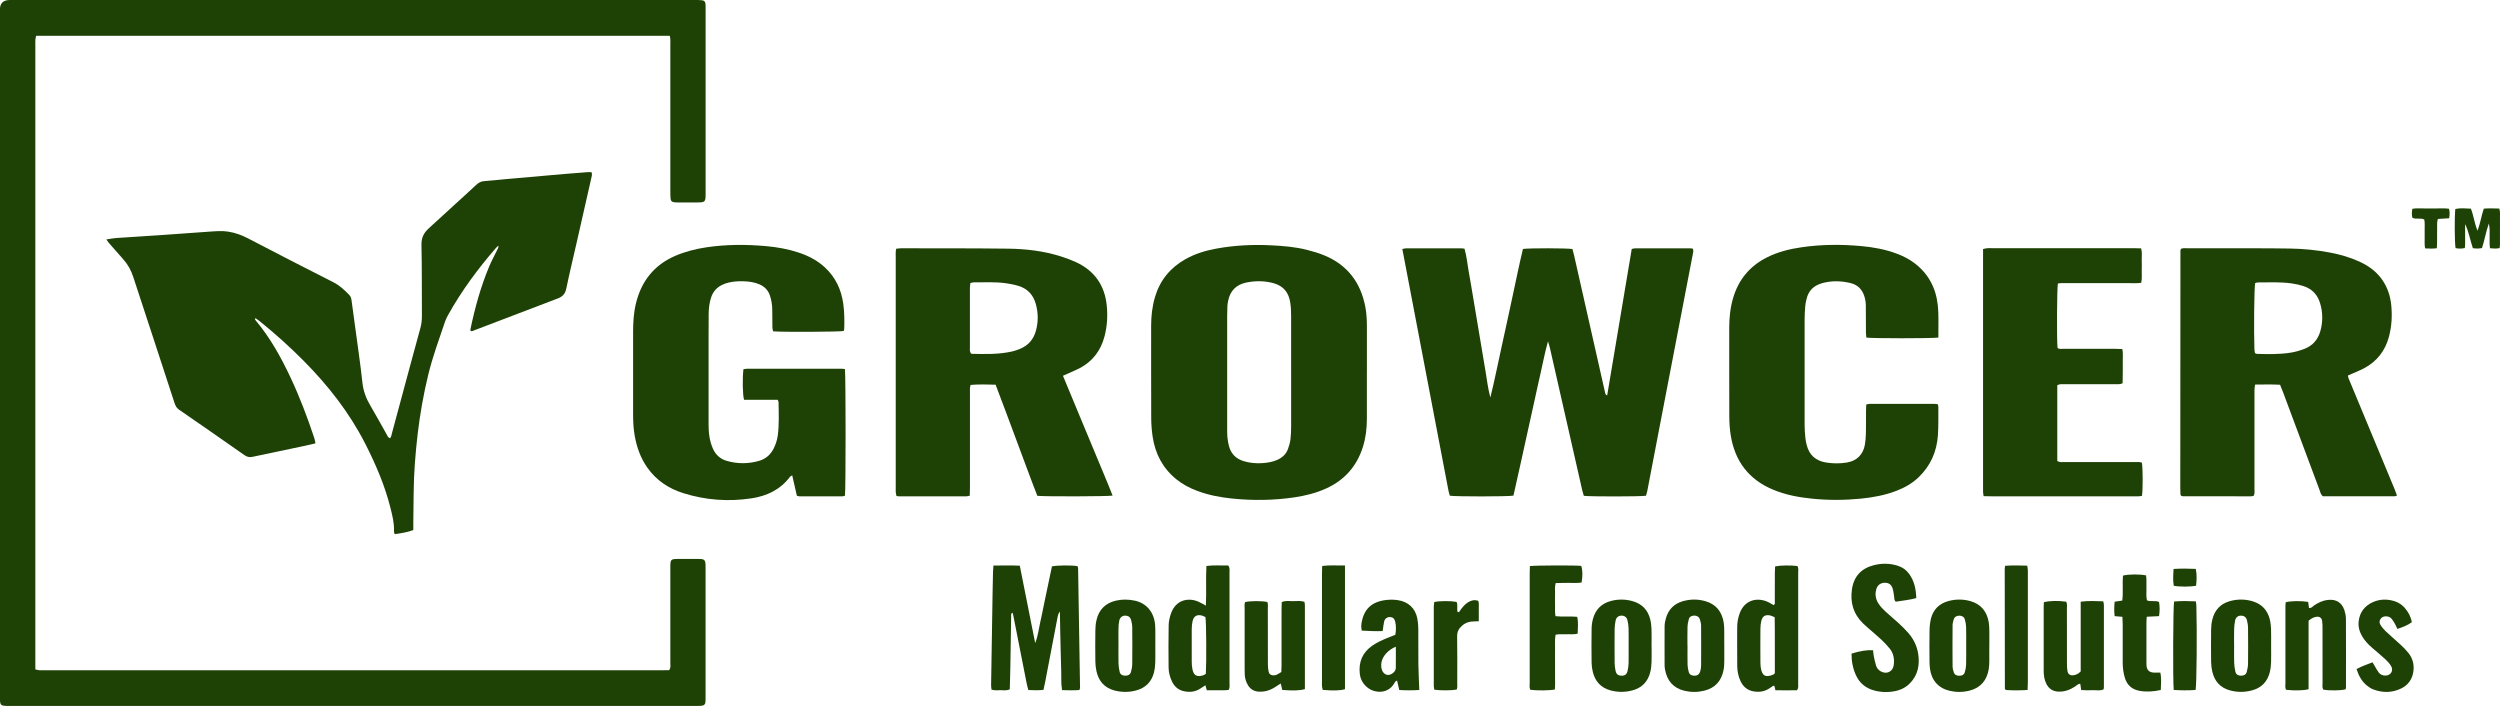<?xml version="1.0" encoding="UTF-8"?>
<svg xmlns="http://www.w3.org/2000/svg" id="a" viewBox="0 0 672.61 189.94">
  <path d="M180.19,9.64H9.72c-.07.36-.18.69-.2,1.02-.03.54-.01,1.08-.01,1.62,0,55.13,0,110.27,0,165.4v2.41c.4.09.73.21,1.06.23.54.04,1.08.01,1.62.01,55.19,0,110.39,0,165.58,0,.77,0,1.55-.01,2.24-.02.51-.64.34-1.26.34-1.84.01-5.28,0-10.56,0-15.84,0-3.36,0-6.72,0-10.08,0-2.05.12-2.16,2.11-2.17,1.74,0,3.48,0,5.22,0,.3,0,.6-.01.9.01.83.06,1.14.37,1.23,1.24.03.3.02.6.02.9,0,11.82,0,23.64,0,35.46,0,1.69-.21,1.89-1.83,1.93-.36,0-.72,0-1.08,0-61.31,0-122.63,0-183.94,0-.54,0-1.08.02-1.62-.01-1.01-.06-1.29-.33-1.36-1.28-.03-.42-.02-.84-.02-1.26,0-61.61,0-123.23,0-184.84Q0,0,2.66,0C47.17,0,91.69,0,136.2,0,153.12,0,170.04,0,186.96,0c.66,0,1.32,0,1.97.08.55.07.83.4.88.97.04.42.03.84.03,1.26,0,16.56,0,33.12,0,49.67,0,2.44-.05,2.48-2.55,2.49-1.56,0-3.12,0-4.68,0-.42,0-.84,0-1.26-.06-.57-.07-.88-.36-.93-.93-.06-.65-.07-1.32-.07-1.98,0-13.2,0-26.4,0-39.6,0-.71.08-1.43-.16-2.29Z" fill="#1e4205"></path>
  <path d="M68.57,85.82c.05.11.09.23.16.32,3.94,4.67,6.87,9.96,9.45,15.46,2.48,5.27,4.53,10.71,6.37,16.23.15.44.21.9.33,1.45-1.15.26-2.18.52-3.23.74-4.57.97-9.15,1.91-13.72,2.89-.83.18-1.48.02-2.17-.46-5.84-4.1-11.7-8.17-17.58-12.22-.71-.49-1.01-1.13-1.25-1.88-1.8-5.53-3.61-11.05-5.42-16.58-1.88-5.75-3.78-11.5-5.66-17.26-.58-1.79-1.47-3.4-2.73-4.8-1.28-1.43-2.54-2.88-3.8-4.32-.22-.25-.4-.55-.71-.97,1.01-.15,1.82-.32,2.64-.38,4.07-.28,8.14-.52,12.21-.8,4.31-.29,8.61-.62,12.92-.92,1.67-.11,3.34-.27,5.02,0,1.92.3,3.68.95,5.4,1.85,7.6,3.96,15.22,7.89,22.87,11.76,1.71.86,3.03,2.11,4.32,3.45.46.48.54,1.06.62,1.65.3,2.14.58,4.28.87,6.42.69,5.17,1.47,10.33,2.03,15.52.24,2.28,1.01,4.27,2.16,6.2,1.5,2.52,2.89,5.12,4.34,7.67.22.39.35.88.94,1.08.37-.51.43-1.11.58-1.67,1.73-6.36,3.44-12.73,5.15-19.1.8-2.95,1.59-5.91,2.41-8.85.31-1.11.43-2.22.42-3.37-.04-6.36.02-12.72-.12-19.08-.04-1.88.64-3.21,1.95-4.4,2.44-2.22,4.87-4.46,7.3-6.68,1.81-1.66,3.65-3.3,5.44-4.99.64-.6,1.28-.99,2.2-1.05,1.91-.12,3.82-.36,5.73-.53,5.32-.47,10.63-.94,15.95-1.4,2.03-.17,4.06-.33,6.1-.48.35-.03.7,0,1.08,0,.25.61.05,1.12-.06,1.62-1.3,5.73-2.6,11.46-3.9,17.19-.94,4.15-1.95,8.29-2.81,12.46-.29,1.41-.96,2.2-2.26,2.69-7.68,2.91-15.34,5.85-23.01,8.78-.11.04-.23.03-.41.05-.05-.14-.17-.3-.14-.43,1.21-5.82,2.78-11.54,5.08-17.03.65-1.55,1.46-3.02,2.2-4.53.15-.3.31-.6.27-1.03-.2.18-.42.34-.6.54-4.89,5.63-9.31,11.59-12.94,18.12-.32.57-.62,1.17-.83,1.79-1.61,4.77-3.36,9.49-4.54,14.4-1.26,5.19-2.18,10.44-2.81,15.75-.62,5.3-1.04,10.62-1.09,15.96-.02,2.64-.06,5.28-.09,7.92,0,.66,0,1.31,0,2.04-1.64.62-3.28.85-5,1.11-.08-.27-.21-.49-.2-.7.1-2.19-.42-4.29-.95-6.38-1.53-6.08-3.99-11.8-6.84-17.37-4.25-8.31-9.93-15.55-16.47-22.15-3.76-3.8-7.73-7.36-11.89-10.72-.35-.29-.74-.53-1.11-.79-.06.07-.11.14-.17.22Z" fill="#1e4205"></path>
  <path d="M407.17,133.35c-1.65.27-15.49.27-17.1.02-.11-.42-.27-.86-.36-1.32-4.1-21.67-8.31-43.31-12.42-65.05.41-.08.69-.19.98-.19,4.98-.01,9.96,0,14.94,0,.24,0,.47.06.81.1.61,2.12.79,4.32,1.19,6.49.41,2.24.77,4.49,1.15,6.74.37,2.19.73,4.37,1.1,6.56.37,2.19.73,4.37,1.1,6.56.37,2.25.73,4.5,1.13,6.74.38,2.17.59,4.38,1.28,6.94,1.19-4.76,2.03-9.15,3-13.51,1-4.44,1.93-8.9,2.9-13.35.95-4.38,1.83-8.78,2.87-13.1,1.72-.25,11.8-.23,13.31.02.14.53.3,1.1.44,1.67,2.76,12.22,5.52,24.44,8.28,36.65.09.39.07.86.63,1.07,2.2-13.13,4.41-26.25,6.61-39.41.36-.07.65-.17.93-.17,4.92,0,9.84,0,14.76,0,.23,0,.46.05.74.09.26.56.08,1.09-.02,1.59-1.22,6.36-2.45,12.71-3.67,19.07-1.74,9.06-3.49,18.13-5.23,27.19-1.11,5.77-2.21,11.54-3.32,17.31-.09.46-.24.91-.36,1.32-1.47.23-14.9.25-16.72.02-.14-.51-.33-1.06-.46-1.63-2.89-12.74-5.78-25.48-8.68-38.22-.1-.46-.26-.91-.5-1.71-.86,3.01-1.34,5.75-1.97,8.45-.64,2.74-1.22,5.5-1.83,8.25-.61,2.75-1.21,5.5-1.82,8.25-.61,2.75-1.21,5.5-1.82,8.25-.61,2.75-1.23,5.5-1.86,8.32Z" fill="#1e4205"></path>
  <path d="M285.98,101.09c1.52,3.67,3.01,7.26,4.5,10.84,1.47,3.54,2.96,7.08,4.42,10.62,1.47,3.59,3.02,7.14,4.44,10.79-1.54.24-18.33.27-20.25.06-1.93-4.9-3.72-9.92-5.6-14.89-1.89-4.98-3.68-9.99-5.63-15.01-2.29-.06-4.49-.13-6.73.06-.25.78-.17,1.5-.17,2.21,0,8.46,0,16.91,0,25.37,0,.71-.03,1.42-.05,2.22-.36.07-.64.18-.92.18-6.06,0-12.11,0-18.17,0-.18,0-.35-.06-.63-.1-.06-.31-.16-.64-.19-.98-.03-.42-.01-.84-.01-1.26,0-20.69,0-41.38,0-62.07,0-.71-.07-1.42.13-2.21.46-.04.86-.12,1.26-.12,9.6.02,19.19-.02,28.79.1,4.86.06,9.69.62,14.36,2.12,1.37.44,2.72.94,4.02,1.54,4.92,2.3,7.66,6.21,8.21,11.6.29,2.82.12,5.63-.61,8.39-1.01,3.8-3.19,6.67-6.67,8.51-1.11.58-2.29,1.04-3.43,1.56-.31.14-.63.28-1.06.48ZM261.08,76.14c-.05.46-.13.86-.13,1.27-.02,1.14,0,2.28,0,3.41,0,4.19,0,8.39,0,12.58,0,.57-.15,1.2.37,1.79,3.67.08,7.37.2,11.02-.64.75-.17,1.5-.44,2.21-.74,2.11-.91,3.49-2.5,4.12-4.7.71-2.47.69-4.98-.03-7.45-.68-2.34-2.18-3.98-4.53-4.71-1.14-.35-2.32-.59-3.5-.75-2.86-.39-5.74-.23-8.61-.23-.29,0-.57.1-.91.16Z" fill="#1e4205"></path>
  <path d="M644.89,133.32c-.28.1-.44.2-.6.2-6.47,0-12.95,0-19.34,0-.63-.53-.72-1.22-.94-1.82-3.28-8.76-6.54-17.52-9.81-26.28-.23-.61-.49-1.21-.76-1.9-2.24-.14-4.43-.05-6.73-.05-.07.6-.16,1.06-.16,1.51-.02,2.16,0,4.32,0,6.48,0,6.66,0,13.31,0,19.97,0,.65.14,1.32-.22,1.98-.21.04-.44.12-.68.12-6.12,0-12.23,0-18.35-.01-.17,0-.33-.09-.46-.13-.07-.08-.11-.12-.14-.18-.03-.05-.06-.11-.06-.16-.02-.54-.05-1.08-.05-1.62,0-21.35.02-42.7.04-64.05,0-.11.08-.22.16-.43.55-.27,1.22-.15,1.85-.15,5.46-.01,10.92-.01,16.37,0,3.72,0,7.44,0,11.15.07,3.6.06,7.18.41,10.72,1.08,2.84.53,5.59,1.35,8.21,2.58,2.37,1.12,4.4,2.66,5.9,4.85,1.39,2.03,2.12,4.31,2.36,6.72.28,2.82.13,5.62-.59,8.39-1.01,3.87-3.25,6.77-6.79,8.63-.95.5-1.96.89-2.94,1.33-.43.19-.86.37-1.32.57.02.62.29,1.08.49,1.57,4.02,9.69,8.05,19.37,12.07,29.06.22.54.41,1.09.63,1.68ZM606.7,95.03c.23.08.4.18.56.18,2.99.07,6,.15,8.96-.32,1.29-.2,2.58-.57,3.8-1.04,2.21-.85,3.62-2.52,4.26-4.78.7-2.48.67-4.98-.06-7.45-.67-2.27-2.13-3.88-4.4-4.62-1.07-.35-2.19-.61-3.31-.76-3.04-.41-6.1-.27-9.15-.25-.22,0-.44.13-.63.18-.26,1.51-.37,12.76-.19,17.83.01.35.1.69.15,1.02Z" fill="#1e4205"></path>
  <path d="M367.75,100.12c0,4.2,0,8.4,0,12.6,0,2.59-.31,5.14-1.1,7.62-1.63,5.08-4.85,8.75-9.68,11-2.8,1.3-5.76,2.03-8.79,2.48-5.55.81-11.12.88-16.69.31-3.23-.33-6.4-.93-9.45-2.09-2.03-.77-3.93-1.77-5.62-3.15-3.6-2.96-5.62-6.81-6.3-11.37-.25-1.65-.38-3.34-.39-5.01-.04-8.28-.01-16.55-.02-24.83,0-2.65.29-5.27,1.05-7.81,1.33-4.47,4.08-7.82,8.12-10.11,2.58-1.46,5.39-2.33,8.29-2.86,4.92-.91,9.88-1.15,14.87-.9,3.24.16,6.47.42,9.62,1.23,1.56.4,3.13.85,4.62,1.47,6.22,2.56,9.79,7.27,11.05,13.82.34,1.78.43,3.57.43,5.37,0,4.08,0,8.16,0,12.24h0ZM347.37,100.11c0-4.97.01-9.95,0-14.92,0-1.26-.04-2.52-.23-3.76-.39-2.66-1.8-4.5-4.5-5.24-2.42-.66-4.86-.67-7.3-.18-2.76.56-4.42,2.26-4.94,5.03-.09.47-.16.95-.18,1.42-.04.9-.06,1.8-.06,2.69,0,9.95,0,19.89,0,29.84,0,.9-.02,1.8.07,2.69.08.83.23,1.66.45,2.46.56,2,1.88,3.29,3.86,3.91,1.68.52,3.4.67,5.15.55,1.38-.1,2.73-.32,4.01-.9,1.31-.6,2.31-1.51,2.81-2.88.3-.84.57-1.71.68-2.59.15-1.18.18-2.39.18-3.59.02-4.85,0-9.71,0-14.56Z" fill="#1e4205"></path>
  <path d="M227.32,99.33c.24,1.74.24,32.36.01,34.03-.18.05-.4.17-.61.17-3.9.01-7.8.01-11.69,0-.17,0-.34-.08-.64-.16-.4-1.76-.81-3.56-1.25-5.48-.25.16-.48.23-.59.38-2.61,3.48-6.25,5.19-10.4,5.81-6.19.93-12.33.48-18.31-1.4-3.93-1.23-7.24-3.42-9.66-6.84-1.84-2.6-2.87-5.51-3.42-8.61-.34-1.9-.43-3.81-.43-5.73,0-7.44,0-14.87,0-22.31,0-2.59.17-5.16.79-7.67,1.46-5.9,4.86-10.21,10.49-12.66,2.71-1.18,5.56-1.89,8.47-2.33,5.31-.79,10.64-.79,15.97-.32,2.99.27,5.94.78,8.8,1.73,2.65.88,5.08,2.13,7.13,4.05,2.85,2.65,4.37,5.96,4.9,9.76.3,2.2.33,4.42.26,6.64,0,.23-.1.45-.14.66-1.35.24-16.4.32-19,.09-.06-.31-.18-.64-.19-.98-.03-1.62,0-3.24-.04-4.86-.02-1.33-.22-2.63-.66-3.88-.49-1.38-1.41-2.32-2.76-2.91-1.41-.61-2.89-.8-4.39-.84-1.74-.05-3.47.09-5.13.73-1.8.7-2.99,1.91-3.56,3.77-.43,1.39-.59,2.81-.61,4.26-.03,1.98-.02,3.96-.02,5.94,0,7.92,0,15.83,0,23.75,0,1.68.11,3.36.58,4.98.17.57.37,1.14.62,1.68.74,1.62,1.98,2.72,3.68,3.21,2.89.83,5.81.83,8.69,0,1.82-.52,3.14-1.7,3.98-3.41.53-1.08.9-2.23,1.06-3.42.4-2.98.25-5.99.21-8.98,0-.16-.12-.33-.23-.62h-9.05c-.39-1.25-.46-5.82-.17-8.22.31-.05.65-.14.99-.14,8.46,0,16.91,0,25.37,0,.3,0,.59.06.96.09Z" fill="#1e4205"></path>
  <path d="M521.5,90.82c-1.87.25-17.79.24-19.36.01-.04-.44-.11-.9-.12-1.36-.02-2.4-.03-4.8-.03-7.2,0-.91-.14-1.78-.43-2.65-.61-1.87-1.85-3.03-3.76-3.48-2.55-.6-5.1-.66-7.64.07-2.2.64-3.64,2.02-4.13,4.29-.13.58-.29,1.17-.33,1.76-.1,1.25-.18,2.51-.18,3.77-.01,9.42-.02,18.84,0,28.26,0,1.2.1,2.4.21,3.59.06.65.22,1.3.38,1.94.69,2.67,2.47,4.17,5.16,4.61,1.85.31,3.7.31,5.56.02,2.67-.42,4.43-2.11,4.9-4.78.17-1,.25-2.02.28-3.04.05-1.98.02-3.96.03-5.94,0-.59.04-1.18.06-1.86.34-.07.62-.17.9-.17,5.82,0,11.64,0,17.46,0,.29,0,.57.06.9.1.06.3.15.53.14.75-.02,2.52.06,5.05-.11,7.55-.3,4.41-1.96,8.24-5.19,11.34-1.72,1.65-3.74,2.79-5.94,3.64-3.1,1.2-6.34,1.79-9.63,2.12-4.37.43-8.74.45-13.12,0-3.59-.36-7.12-1.02-10.47-2.42-6.55-2.72-10.27-7.66-11.39-14.59-.27-1.65-.38-3.34-.39-5.01-.04-7.98-.01-15.96-.02-23.94,0-2.78.29-5.51,1.09-8.17,1.46-4.84,4.45-8.43,8.96-10.73,2.97-1.52,6.17-2.31,9.44-2.78,5.31-.77,10.64-.8,15.98-.32,3.29.3,6.53.88,9.64,2.06,1.69.64,3.3,1.44,4.74,2.54,3.75,2.85,5.76,6.68,6.26,11.31.31,2.87.12,5.75.16,8.7Z" fill="#1e4205"></path>
  <path d="M553.5,103.66v20.34c.65.48,1.33.31,1.97.31,6.3.01,12.6,0,18.89.01.64,0,1.31-.1,1.9.16.27,1.48.29,7.11.03,8.93-.31.04-.64.12-.98.12-1.08.02-2.16,0-3.24,0-12.06,0-24.11,0-36.17,0-.71,0-1.42-.03-2.22-.04-.06-.43-.14-.77-.15-1.11-.02-.48,0-.96,0-1.44,0-20.51,0-41.03,0-61.54v-2.4c.42-.09.76-.19,1.1-.22.42-.04.84-.01,1.26-.01,12.66,0,25.31,0,37.97,0,.71,0,1.42.03,2.2.05.3,1.08.14,2.1.16,3.09.03,1.02.02,2.04,0,3.06-.02,1,.11,2.02-.14,3.12-1.1.17-2.18.07-3.24.09-1.08.02-2.16,0-3.24,0h-9.54c-1.08,0-2.16-.01-3.24,0-1.06.01-2.13-.07-3.16.08-.26,1.47-.32,15.24-.09,17.34.45.4,1.02.24,1.53.24,4.68.01,9.36,0,14.04.01.59,0,1.18.04,1.86.06.23,1.07.1,2.08.12,3.08.02,1.02,0,2.04,0,3.06,0,1.01-.02,2.02-.04,3.06-.71.35-1.37.24-2.01.25-4.5.01-9,0-13.5.01-.65,0-1.32-.13-2.08.26Z" fill="#1e4205"></path>
  <path d="M267.27,152.16c2.47-.02,4.73-.07,7.1.03,1.37,6.89,2.72,13.69,4.14,20.83.78-1.97.93-3.7,1.31-5.38.39-1.69.72-3.4,1.07-5.1.36-1.7.71-3.4,1.07-5.11.36-1.7.71-3.4,1.06-5.05,1.4-.31,5.27-.34,6.89-.06.05.21.15.44.15.67.18,10.68.35,21.36.52,32.03,0,.16-.09.33-.17.62-1.53.14-3.06.07-4.67.03-.32-1.81-.16-3.54-.23-5.26-.07-1.74-.1-3.48-.14-5.22-.04-1.74-.08-3.48-.12-5.22-.03-1.74-.06-3.47-.09-5.43-.43.52-.52.97-.61,1.41-1.11,5.77-2.21,11.54-3.31,17.31-.15.76-.32,1.51-.5,2.35-1.35.14-2.65.1-4.07.04-.16-.61-.33-1.16-.44-1.74-1.2-6.06-2.39-12.12-3.58-18.17-.06-.29-.12-.57-.19-.87-.56.18-.41.6-.41.93-.08,4.56-.14,9.12-.22,13.68-.03,1.98-.1,3.95-.15,5.95-.86.47-1.71.23-2.51.26-.77.02-1.55.12-2.4-.15-.04-.39-.13-.79-.12-1.2.13-8.46.27-16.92.41-25.38.03-1.74.07-3.48.11-5.22.01-.47.06-.94.11-1.61Z" fill="#1e4205"></path>
  <path d="M324.43,162.93c.19-3.66-.05-7.11.15-10.66,2.03-.27,3.98-.09,5.87-.13.52.69.33,1.37.34,2.01.02,5.39,0,10.78,0,16.18,0,4.43,0,8.87,0,13.3,0,.65.15,1.32-.24,1.99-.38.03-.79.09-1.21.09-1.55.01-3.11,0-4.66,0-.14-.5-.24-.87-.38-1.34-.53.34-.98.63-1.42.92-1.4.9-2.94,1.02-4.5.64-1.42-.34-2.43-1.26-3.06-2.57-.58-1.2-.91-2.49-.92-3.81-.03-3.77-.06-7.55.02-11.32.02-1.11.29-2.27.68-3.32,1.3-3.53,4.59-4.21,7.32-3.04.6.26,1.16.61,2,1.06ZM324.42,181.28c.2-3.2.13-13.79-.1-15.25-.27-.13-.58-.32-.91-.41-1.36-.36-2.23.12-2.55,1.48-.16.69-.22,1.42-.23,2.13-.02,2.93-.02,5.85,0,8.78,0,.65.05,1.32.17,1.96.33,1.78,1.21,2.27,2.96,1.7.22-.07.41-.23.67-.38Z" fill="#1e4205"></path>
  <path d="M477.66,185.7c-.11-.46-.18-.81-.26-1.15-.11-.02-.25-.08-.33-.04-.36.22-.7.46-1.04.7-1.32.88-2.78,1.07-4.31.79-1.58-.29-2.7-1.22-3.4-2.66-.64-1.32-.91-2.72-.93-4.18-.03-2.1-.02-4.19-.02-6.29,0-1.38,0-2.76.01-4.13,0-1.21.21-2.39.6-3.53,1.3-3.89,4.88-4.62,7.81-3.19.48.23.93.52,1.36.77.5-.22.35-.63.35-.95.02-2.58,0-5.15.01-7.73,0-.59.05-1.17.07-1.72,1.38-.3,4.13-.34,5.98-.11.4.59.23,1.27.23,1.91.01,7.61,0,15.22,0,22.83,0,2.34,0,4.67,0,7.01,0,.53.12,1.08-.33,1.68-1.87.03-3.84.02-5.81,0ZM477.46,166.06c-.52-.21-.83-.4-1.18-.47-1.31-.29-2.1.17-2.41,1.46-.17.69-.24,1.42-.24,2.13-.03,2.99-.01,5.97,0,8.96,0,.48.03.96.09,1.43.33,2.29,1.31,2.82,3.46,1.88.1-.04.16-.17.33-.35-.03-4.91.04-9.92-.04-15.02Z" fill="#1e4205"></path>
  <path d="M515.55,160.92c-1.88.5-3.71.68-5.52.96-.45-.41-.35-.92-.43-1.37-.13-.71-.17-1.43-.38-2.11-.35-1.13-1.04-1.61-2.1-1.61-1.12,0-1.96.58-2.29,1.66-.43,1.4-.22,2.76.58,3.96.49.74,1.11,1.41,1.76,2.02,1.18,1.11,2.44,2.12,3.63,3.22.92.85,1.83,1.73,2.65,2.68,1.66,1.91,2.59,4.16,2.75,6.7.11,1.83-.16,3.59-1.11,5.19-1.2,2.02-2.98,3.29-5.26,3.73-1.96.38-3.94.32-5.87-.26-2.06-.62-3.59-1.88-4.53-3.82-.93-1.91-1.3-3.94-1.29-6.02,2.47-.75,4.3-1.03,5.8-.9.06.5.08,1.04.18,1.55.18.88.37,1.75.63,2.61.2.64.63,1.15,1.23,1.5,1.57.91,3.27.13,3.51-1.65.22-1.59-.02-3.14-1.05-4.43-.71-.88-1.5-1.71-2.33-2.49-1.14-1.06-2.35-2.05-3.52-3.08-.45-.39-.9-.79-1.33-1.21-2.62-2.53-3.52-5.63-3.01-9.18.49-3.47,2.49-5.63,5.85-6.5,2.12-.55,4.27-.54,6.39.11,1.3.4,2.37,1.15,3.17,2.25,1.39,1.91,1.82,4.11,1.9,6.48Z" fill="#1e4205"></path>
  <path d="M335.02,161.98c1.46-.33,4.36-.34,5.95-.02.24.6.13,1.26.13,1.91.01,4.97,0,9.95.02,14.92,0,.65.06,1.32.21,1.95.15.68.64.97,1.33.96.6-.01.83-.11,2.07-.9.02-.57.06-1.22.06-1.87,0-4.97,0-9.95,0-14.92,0-.65.03-1.3.05-2.01,1.03-.49,2.06-.25,3.04-.26,1-.02,2.02-.16,3.07.17.04.32.12.61.12.9,0,7.54,0,15.08,0,22.59-1.28.39-3.05.45-6.08.23-.12-.52-.26-1.07-.42-1.75-.56.37-1.05.69-1.54,1-1.35.86-2.81,1.31-4.43,1.2-1.23-.09-2.16-.64-2.81-1.68-.55-.88-.85-1.85-.9-2.89-.03-.54-.03-1.08-.03-1.62,0-5.33,0-10.67,0-16,0-.65-.11-1.31.13-1.91Z" fill="#1e4205"></path>
  <path d="M621.11,166.97c0,3.12,0,6.23,0,9.35,0,3.05.01,6.09,0,9.1-1.3.37-3.71.42-6.03.17-.36-.56-.2-1.24-.2-1.87-.02-6.05,0-12.11,0-18.16,0-.84,0-1.68,0-2.52,0-.35.05-.7.08-1.01,1.33-.36,4.07-.41,6.04-.1.07.52.15,1.08.22,1.64.63.13.9-.36,1.27-.61,1.15-.79,2.37-1.39,3.78-1.55,2.21-.26,3.76.65,4.47,2.74.24.73.41,1.52.42,2.28.03,6.17.02,12.34.01,18.52,0,.17-.06.34-.1.5-1.22.36-4.39.4-6.03.08-.31-.61-.17-1.28-.17-1.93-.01-4.85,0-9.71-.01-14.56,0-.66,0-1.32-.1-1.97-.11-.83-.72-1.26-1.53-1.13-.72.11-1.37.4-2.1,1.05Z" fill="#1e4205"></path>
  <path d="M559.8,180.68c0-3.04,0-6.21,0-9.39,0-3.1,0-6.21,0-9.41,2.12-.27,4.06-.17,6.07-.1.07.39.17.67.17.95,0,7.38,0,14.75,0,22.13,0,.18-.04.35-.07.6-.94.48-1.97.19-2.95.23-1.01.04-2.03.05-3.08-.04-.09-.6-.17-1.11-.26-1.69-.67.03-1,.5-1.43.77-1.34.86-2.76,1.4-4.39,1.35-1.53-.05-2.62-.74-3.3-2.1-.55-1.1-.72-2.27-.72-3.49.01-3.84,0-7.68,0-11.51,0-1.86,0-3.72,0-5.58,0-.47.04-.94.05-1.37,1.31-.4,3.95-.46,5.98-.15.37.57.21,1.25.22,1.89.02,4.92,0,9.83.01,14.75,0,.66.02,1.32.13,1.97.16.94.75,1.32,1.68,1.17.66-.11,1.26-.36,1.87-1Z" fill="#1e4205"></path>
  <path d="M310.83,173.73c0,1.5.04,3-.01,4.49-.03.89-.13,1.8-.34,2.66-.63,2.54-2.25,4.18-4.77,4.87-1.94.53-3.91.53-5.86.02-2.7-.71-4.28-2.53-4.86-5.21-.19-.87-.28-1.78-.29-2.67-.04-2.75-.04-5.51,0-8.27.01-.95.1-1.92.32-2.85.65-2.76,2.4-4.5,5.16-5.16,1.71-.4,3.46-.38,5.17,0,3.14.69,5.17,3.13,5.43,6.55.1,1.37.05,2.75.06,4.13,0,.48,0,.96,0,1.44h0ZM300.92,173.62c0,1.62-.03,3.23.01,4.85.02.77.12,1.56.31,2.3.18.72.73,1.02,1.5,1.02.79,0,1.32-.28,1.53-.99.2-.68.34-1.4.35-2.11.04-3.29.03-6.59,0-9.88,0-.65-.12-1.31-.29-1.94-.22-.84-.76-1.22-1.55-1.24-.81-.02-1.46.46-1.65,1.36-.15.7-.2,1.42-.21,2.14-.03,1.5,0,2.99,0,4.49Z" fill="#1e4205"></path>
  <path d="M611.03,173.69c0,1.5.04,3-.01,4.49-.03.89-.13,1.8-.34,2.66-.63,2.53-2.22,4.2-4.75,4.89-2,.55-4.03.55-6.03,0-2.54-.71-4.07-2.43-4.68-4.96-.21-.87-.31-1.77-.33-2.67-.04-2.93-.04-5.87,0-8.81.01-.89.12-1.8.34-2.66.61-2.45,2.11-4.13,4.57-4.86,2.12-.62,4.26-.62,6.37.04,2.37.74,3.86,2.35,4.48,4.72.22.86.33,1.77.36,2.66.06,1.5.02,2.99.02,4.49ZM601.08,173.61c0,1.56-.04,3.11.01,4.67.03.83.14,1.67.34,2.48.17.71.74,1.03,1.5,1.03.77,0,1.34-.29,1.53-.99.2-.74.36-1.52.36-2.29.04-3.17.03-6.35,0-9.52,0-.71-.13-1.43-.29-2.12-.2-.81-.79-1.22-1.55-1.24-.83-.02-1.46.44-1.65,1.36-.15.76-.23,1.54-.25,2.32-.04,1.44-.01,2.87-.01,4.31Z" fill="#1e4205"></path>
  <path d="M444.35,173.8c0,1.44.04,2.88-.01,4.31-.03.89-.12,1.8-.33,2.66-.63,2.61-2.26,4.31-4.87,4.99-1.95.51-3.91.51-5.86-.02-2.55-.69-4.09-2.39-4.73-4.91-.2-.81-.32-1.65-.34-2.48-.04-3.05-.04-6.11,0-9.16.01-.89.13-1.8.36-2.66.65-2.44,2.19-4.09,4.65-4.79,2-.57,4.03-.57,6.03,0,2.51.71,4.12,2.37,4.74,4.91.21.86.31,1.77.34,2.66.05,1.5.01,2.99.01,4.49ZM438.17,173.78c0-1.56.03-3.11-.01-4.67-.02-.77-.13-1.55-.32-2.3-.19-.78-.84-1.2-1.6-1.18-.75.01-1.38.45-1.55,1.25-.17.76-.27,1.54-.28,2.31-.03,3.05-.03,6.11,0,9.16,0,.71.1,1.44.25,2.14.19.88.67,1.26,1.48,1.3.94.05,1.5-.29,1.73-1.21.17-.69.27-1.41.29-2.12.04-1.56.01-3.11.01-4.67Z" fill="#1e4205"></path>
  <path d="M535.21,173.76c0,1.32.02,2.64,0,3.95-.01.78-.02,1.56-.15,2.33-.51,2.99-2.17,5.01-5.17,5.77-1.77.45-3.57.46-5.34.05-3-.69-4.87-2.8-5.29-5.86-.1-.71-.14-1.43-.14-2.15-.02-2.75-.04-5.51.01-8.26.02-1.07.13-2.16.39-3.19.63-2.47,2.27-4.04,4.72-4.7,1.94-.52,3.92-.52,5.86.02,2.9.82,4.49,2.83,4.97,5.75.12.76.13,1.55.15,2.33.02,1.32,0,2.64,0,3.95ZM528.99,173.74c0-1.68.03-3.35-.02-5.03-.02-.71-.15-1.43-.36-2.1-.2-.67-.86-1.02-1.56-.97-.64.05-1.18.3-1.39.95-.16.51-.32,1.04-.33,1.57-.03,3.71-.03,7.42,0,11.14,0,.52.16,1.06.32,1.57.2.65.73.91,1.39.93.82.02,1.34-.21,1.57-.92.21-.67.34-1.4.36-2.1.05-1.68.02-3.35.02-5.03Z" fill="#1e4205"></path>
  <path d="M463.91,173.8c0,1.32.02,2.64,0,3.95-.01.78-.02,1.57-.16,2.33-.53,2.99-2.2,5-5.21,5.74-1.77.44-3.57.45-5.34.03-3.01-.71-4.69-2.7-5.24-5.71-.06-.35-.11-.71-.11-1.07,0-3.53-.03-7.07,0-10.6,0-.71.16-1.43.35-2.12.67-2.38,2.21-3.94,4.59-4.61,2-.57,4.03-.58,6.03,0,2.9.83,4.47,2.86,4.94,5.78.12.76.13,1.55.14,2.33.02,1.32,0,2.64,0,3.95ZM454.02,173.7h0c0,1.74-.03,3.47.01,5.21.02.65.16,1.3.33,1.93.15.57.59.87,1.19.93,1.03.11,1.61-.23,1.9-1.22.13-.45.22-.94.22-1.41.02-3.59.03-7.19,0-10.78,0-.58-.15-1.19-.34-1.75-.22-.67-.85-1.03-1.55-.99-.64.04-1.21.28-1.4.93-.19.68-.34,1.4-.36,2.1-.05,1.67-.02,3.35-.02,5.03Z" fill="#1e4205"></path>
  <path d="M411.58,152.3c1.62-.2,11.99-.23,13.83-.06.39,1.1.43,2.58.11,4.48-1.14.21-2.33.07-3.51.1-1.13.03-2.26.03-3.45.04-.32,1.02-.16,1.97-.18,2.91-.03,1.02-.02,2.04,0,3.06.01.95-.08,1.9.12,2.95,1.94.23,3.86-.03,5.83.17.37,1.49.16,2.95.14,4.51-1.06.32-2.08.13-3.08.18-.94.04-1.9-.07-2.86.11-.28,1.35-.12,2.61-.15,3.85-.03,1.2,0,2.4,0,3.6,0,1.26,0,2.52,0,3.78,0,1.18.05,2.37-.05,3.52-1.45.3-4.72.33-6.61.08-.3-.58-.16-1.25-.16-1.89-.01-6.78,0-13.55,0-20.33,0-3.06,0-6.12,0-9.17,0-.59.03-1.18.05-1.87Z" fill="#1e4205"></path>
  <path d="M381.88,185.63c-1.86.13-3.63.12-5.42.01-.21-.92-.39-1.72-.58-2.53-.56.13-.65.59-.87.92-1.73,2.71-5.09,2.42-6.81,1.17-1.33-.96-2.16-2.25-2.35-3.88-.37-3.18.7-5.76,3.37-7.62,1.24-.86,2.6-1.47,3.99-2.04.72-.3,1.44-.58,2.2-.88.2-1.22.24-2.4-.05-3.57-.19-.79-.67-1.17-1.37-1.2-.74-.03-1.41.42-1.59,1.19-.18.81-.26,1.64-.4,2.58-1.9.1-3.73-.03-5.65-.12-.05-.45-.1-.79-.12-1.12,0-.24.03-.48.06-.71.57-3.9,2.67-5.92,6.6-6.4,1.08-.13,2.15-.12,3.22.04,2.8.43,4.67,2.17,5.22,4.95.18.93.25,1.9.26,2.85.03,3.18-.02,6.35.02,9.53.03,2.21.16,4.42.24,6.82ZM375.54,173.99c-1.97.79-3.48,2.44-3.83,4.05-.16.77-.17,1.55.13,2.3.34.83,1.05,1.33,1.78,1.24.95-.12,1.89-.97,1.91-1.85.03-1.85.01-3.71.01-5.74Z" fill="#1e4205"></path>
  <path d="M571.02,165.95c-.73-.06-1.36-.12-2.09-.18-.15-1.32-.13-2.55,0-3.88.69-.1,1.32-.2,2.05-.31.31-2.25-.01-4.52.19-6.71,1.39-.4,4.56-.42,6.22-.06.18,1.08.05,2.21.1,3.34.05,1.13-.15,2.27.14,3.37,1.05.47,2.2-.07,3.25.44.22,1.23.2,2.46,0,3.81-1.11.05-2.16.1-3.3.16-.04.57-.09,1.03-.09,1.49,0,3.6,0,7.19,0,10.79,0,.3,0,.6.02.9.1,1.13.68,1.73,1.82,1.84.59.05,1.19,0,1.89,0,.35,1.58.19,3.09.13,4.69-2,.44-3.9.56-5.8.21-1.99-.37-3.31-1.57-3.89-3.55-.39-1.34-.56-2.69-.56-4.08,0-3.48,0-6.95,0-10.43,0-.59-.05-1.17-.08-1.85Z" fill="#1e4205"></path>
  <path d="M634.02,180c1.4-.76,2.81-1.23,4.3-1.81.18.3.34.6.52.89.37.61.69,1.26,1.12,1.83.45.61,1.12.88,1.89.85,1.38-.04,2.17-1.34,1.47-2.54-.38-.66-.93-1.26-1.49-1.78-1.19-1.1-2.43-2.13-3.66-3.19-1.05-.91-1.99-1.91-2.68-3.12-.71-1.23-1.07-2.54-.91-3.96.29-2.49,1.65-4.22,3.9-5.2,1.88-.82,3.85-.83,5.8-.21,1.05.34,1.94.94,2.67,1.76.98,1.09,1.65,2.34,1.94,3.88-1.16.86-2.48,1.33-3.89,1.81-.23-.48-.41-.92-.64-1.33-.26-.47-.54-.94-.87-1.35-.49-.61-1.18-.79-1.94-.68-1.02.15-1.67,1.27-1.16,2.16.38.66.9,1.28,1.45,1.81,1.3,1.24,2.68,2.39,4,3.62.74.69,1.47,1.41,2.11,2.21,1.14,1.42,1.59,3.07,1.37,4.88-.27,2.2-1.42,3.82-3.4,4.75-2.39,1.13-4.88,1.14-7.34.23-.61-.22-1.18-.59-1.7-1-1.45-1.15-2.3-2.69-2.87-4.52Z" fill="#1e4205"></path>
  <path d="M361.86,152.13v33.29c-1.2.38-3.18.44-5.99.19-.06-.3-.16-.63-.19-.96-.04-.42-.01-.84-.01-1.26,0-9.64,0-19.28,0-28.93,0-.71.04-1.41.06-2.19,2.07-.28,4.01-.08,6.14-.14Z" fill="#1e4205"></path>
  <path d="M539.46,152.22c2.05-.14,3.95-.1,5.95-.03.07.44.17.83.17,1.23.02,2.45,0,4.91,0,7.37,0,7.6,0,15.21,0,22.81,0,.64-.05,1.29-.07,2.03-2.06.14-4,.14-5.82.01-.16-.15-.21-.18-.24-.23-.03-.05-.05-.11-.05-.17-.02-10.72-.03-21.43-.04-32.15,0-.23.05-.46.1-.88Z" fill="#1e4205"></path>
  <path d="M385.87,161.97c1.43-.32,4.4-.33,5.99-.04.46.86-.01,1.87.33,2.77.49.05.58-.36.77-.63.57-.78,1.19-1.51,2.01-2.03.85-.53,1.74-.75,2.76-.38.05.24.13.47.13.7.01,1.55,0,3.1,0,4.78-.5.02-.89.05-1.28.05-1.18-.01-2.24.31-3.15,1.09-.91.77-1.42,1.63-1.4,2.93.08,4.19.03,8.39.03,12.59,0,.59.09,1.19-.15,1.73-1.43.26-4.33.27-6.01.03-.05-.31-.14-.66-.15-1,0-7.13,0-14.26,0-21.4,0-.41.09-.81.13-1.18Z" fill="#1e4205"></path>
  <path d="M584.82,185.63c-.24-2.71-.16-22.33.1-23.79,1.91-.2,3.85-.13,5.86-.05.06.46.13.8.14,1.15.2,6.82.09,20.97-.2,22.68-1.92.16-3.86.13-5.91.01Z" fill="#1e4205"></path>
  <path d="M669.92,66.8c-.18-1.18-.06-2.25-.1-3.32-.04-.98.11-1.98-.21-3.35-.84,2.4-1.15,4.52-1.85,6.62-.38.04-.79.12-1.19.12-.41,0-.81-.05-1.26-.09-.74-2.18-1.08-4.42-2.09-6.49,0,1.06.01,2.13,0,3.19-.01,1.07.07,2.14-.07,3.26-.9.2-1.7.18-2.49.02-.27-1.36-.31-8.46-.07-10.53,1.37-.31,2.77-.15,4.19-.09.76,1.88.91,3.87,1.79,5.93.77-2.08,1.02-4.02,1.69-5.94,1.4-.11,2.75-.05,4.16-.02.32.95.15,1.85.18,2.73.03.9,0,1.8,0,2.69,0,.84,0,1.68,0,2.51-.01.88.06,1.78-.09,2.71-.85.18-1.61.14-2.58.04Z" fill="#1e4205"></path>
  <path d="M658.92,58.72c-1.06.07-2.01.12-3.03.19-.07.36-.19.69-.19,1.02-.02,1.79,0,3.59-.02,5.38,0,.46-.05.93-.07,1.47-1.1.17-2.08.09-3.14.05-.21-.93-.11-1.76-.13-2.58-.02-.9,0-1.79,0-2.69-.01-.83.08-1.66-.11-2.5-1.03-.54-2.19.06-3.19-.48-.2-.78-.17-1.53-.01-2.4,1.08-.21,2.15-.08,3.21-.1,1.14-.02,2.27-.02,3.41,0,1.06.02,2.14-.08,3.23.08.26.83.2,1.58.05,2.56Z" fill="#1e4205"></path>
  <path d="M584.78,153.07c2.1-.12,3.98-.11,5.98-.01.33,1.56.25,3.06.08,4.54-1.54.29-4.45.3-6,0-.26-1.44-.15-2.9-.05-4.53Z" fill="#1e4205"></path>
</svg>

